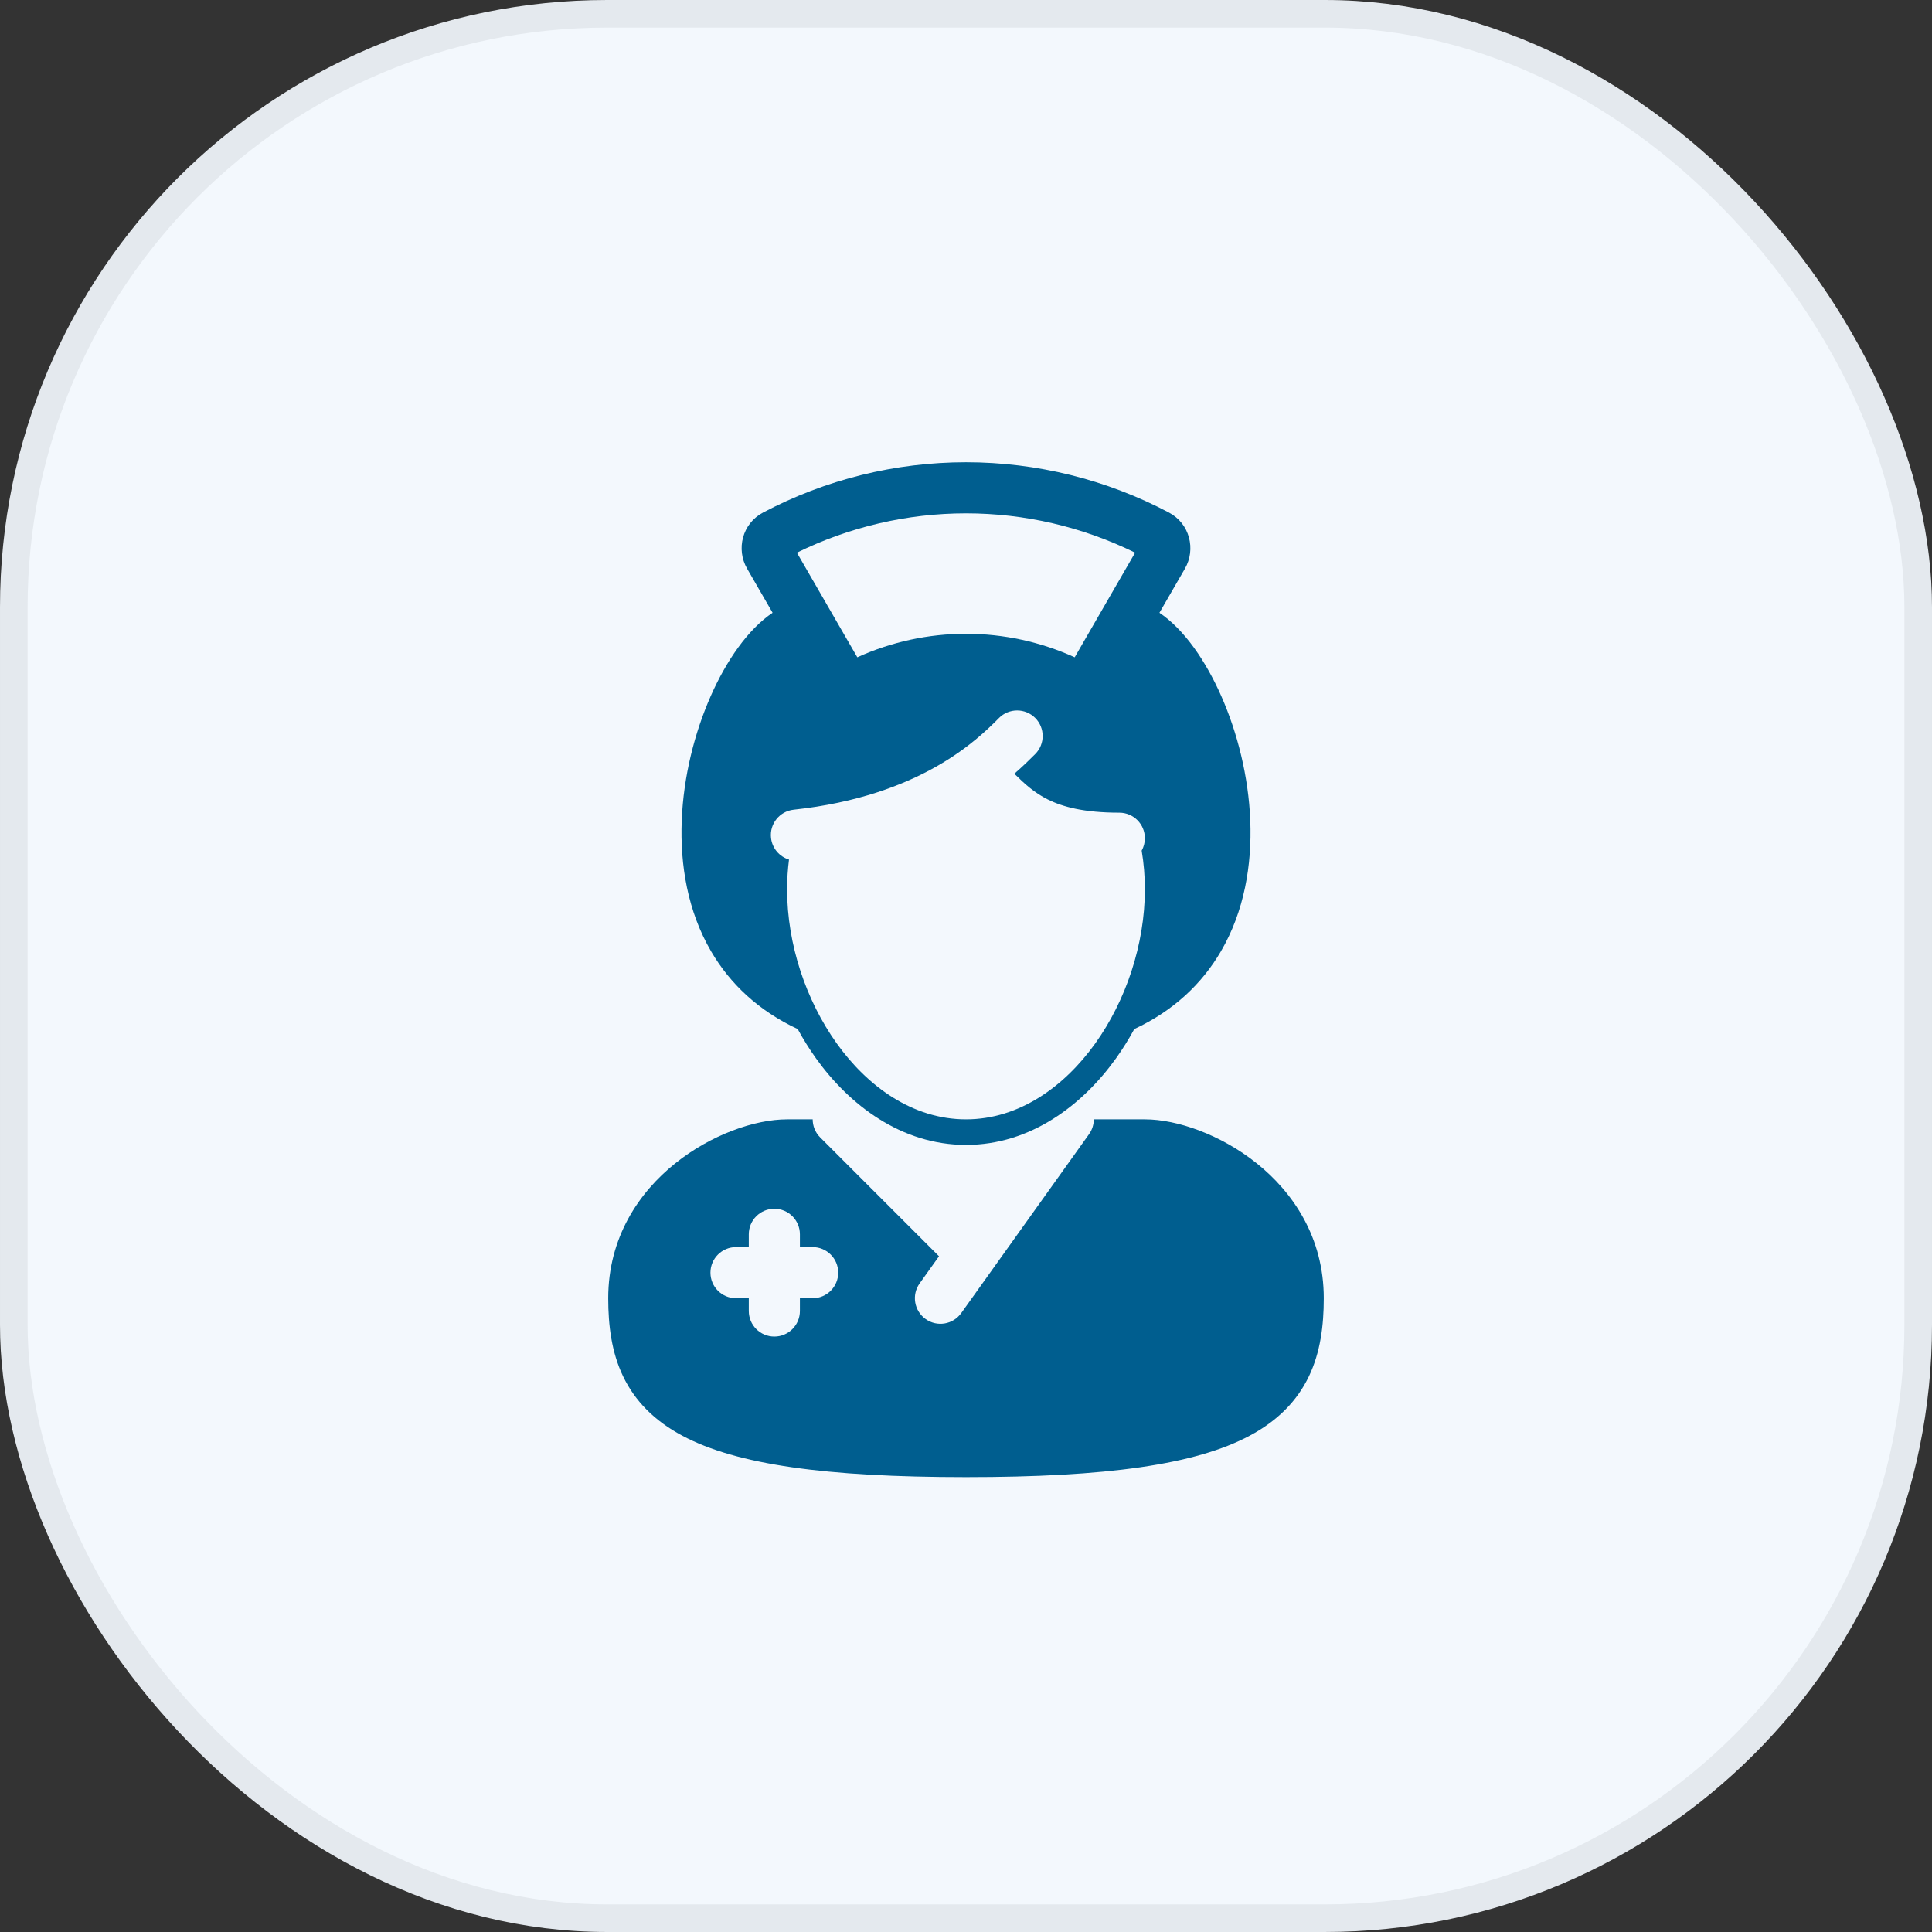 <svg width="70" height="70" viewBox="0 0 70 70" fill="none" xmlns="http://www.w3.org/2000/svg">
<rect x="0" y="0" width="70" height="70" fill="#333333" stroke="none"/>
<rect x="0.5" y="0.5" width="69" height="69" rx="21.5" fill="#F3F8FD"/>
<rect x="0.5" y="0.5" width="69" height="69" rx="21.5" stroke="#E4E9EE"/>
<path fill-rule="evenodd" clip-rule="evenodd" d="M39.63 40.556C39.63 40.742 39.574 40.931 39.457 41.094L34.828 47.575C34.53 47.992 33.952 48.088 33.536 47.791C33.12 47.493 33.023 46.915 33.321 46.499L34.022 45.517L29.716 41.21C29.535 41.03 29.445 40.793 29.445 40.556H28.518C27.349 40.556 25.761 41.113 24.468 42.148C23.145 43.206 22.037 44.841 22.037 47.037C22.037 48.03 22.159 48.997 22.576 49.868C23.005 50.761 23.706 51.477 24.726 52.021C26.687 53.066 29.909 53.518 34.994 53.519L35 53.519C40.089 53.519 43.313 53.067 45.274 52.021C46.294 51.477 46.995 50.761 47.424 49.868C47.841 48.997 47.963 48.03 47.963 47.037C47.963 44.841 46.855 43.206 45.532 42.148C44.239 41.113 42.651 40.556 41.481 40.556H39.63ZM28.982 44.722C28.982 44.211 28.567 43.796 28.056 43.796C27.544 43.796 27.13 44.211 27.13 44.722V45.185H26.667C26.155 45.185 25.741 45.6 25.741 46.111C25.741 46.623 26.155 47.037 26.667 47.037H27.13V47.5C27.13 48.011 27.544 48.426 28.056 48.426C28.567 48.426 28.982 48.011 28.982 47.5V47.037H29.445C29.956 47.037 30.37 46.623 30.37 46.111C30.37 45.6 29.956 45.185 29.445 45.185H28.982V44.722Z" fill="#005E8F"/>
<path fill-rule="evenodd" clip-rule="evenodd" d="M41.995 22.193C42.902 22.798 43.687 23.944 44.253 25.229C44.831 26.542 45.237 28.126 45.3 29.733C45.363 31.338 45.084 33.019 44.234 34.472C43.551 35.64 42.523 36.62 41.098 37.284C40.896 37.655 40.674 38.011 40.434 38.347C39.226 40.034 37.343 41.482 35 41.482C32.657 41.482 30.774 40.034 29.566 38.347C29.326 38.011 29.104 37.655 28.902 37.284C27.477 36.62 26.449 35.64 25.766 34.472C24.916 33.019 24.637 31.338 24.7 29.733C24.762 28.126 25.169 26.542 25.747 25.229C26.313 23.944 27.098 22.798 28.005 22.193C29.215 21.386 29.978 23.834 30.423 24.56C30.576 24.826 30.915 24.915 31.19 24.779C32.373 24.195 33.676 23.889 35 23.889C36.324 23.889 37.627 24.195 38.81 24.779C39.085 24.915 39.424 24.826 39.577 24.56C40.022 23.835 40.784 21.386 41.995 22.193ZM37.507 26.012C37.868 26.374 37.868 26.96 37.507 27.322C37.323 27.505 37.075 27.752 36.751 28.034C37.143 28.42 37.484 28.726 37.96 28.964C38.496 29.232 39.272 29.445 40.556 29.445C41.067 29.445 41.481 29.859 41.481 30.371C41.481 30.534 41.439 30.687 41.365 30.82C41.442 31.275 41.481 31.744 41.481 32.223C41.481 34.212 40.796 36.251 39.681 37.808C38.575 39.354 36.939 40.556 35 40.556C33.061 40.556 31.425 39.354 30.319 37.808C29.204 36.251 28.518 34.212 28.518 32.223C28.518 31.857 28.542 31.496 28.587 31.144C28.242 31.039 27.976 30.737 27.935 30.356C27.88 29.848 28.248 29.392 28.756 29.337C33.369 28.841 35.432 26.777 36.183 26.027L36.197 26.012C36.559 25.651 37.145 25.651 37.507 26.012Z" fill="#005E8F"/>
<path fill-rule="evenodd" clip-rule="evenodd" d="M27.646 18.571C29.91 17.375 32.434 16.748 35 16.748C37.566 16.748 40.09 17.375 42.354 18.571C43.109 18.97 43.336 19.902 42.932 20.602L40.379 25.023C39.963 25.744 39.078 25.945 38.4 25.609C37.344 25.088 36.181 24.815 35 24.815C33.819 24.815 32.656 25.088 31.601 25.609C30.922 25.945 30.037 25.744 29.621 25.023L27.069 20.602C26.664 19.902 26.891 18.97 27.646 18.571ZM28.873 20.024L31.062 23.815C32.296 23.255 33.638 22.963 35 22.963C36.362 22.963 37.705 23.255 38.938 23.815L41.127 20.024C39.224 19.089 37.129 18.599 35 18.599C32.872 18.599 30.776 19.089 28.873 20.024Z" fill="#005E8F"/>
</svg>
